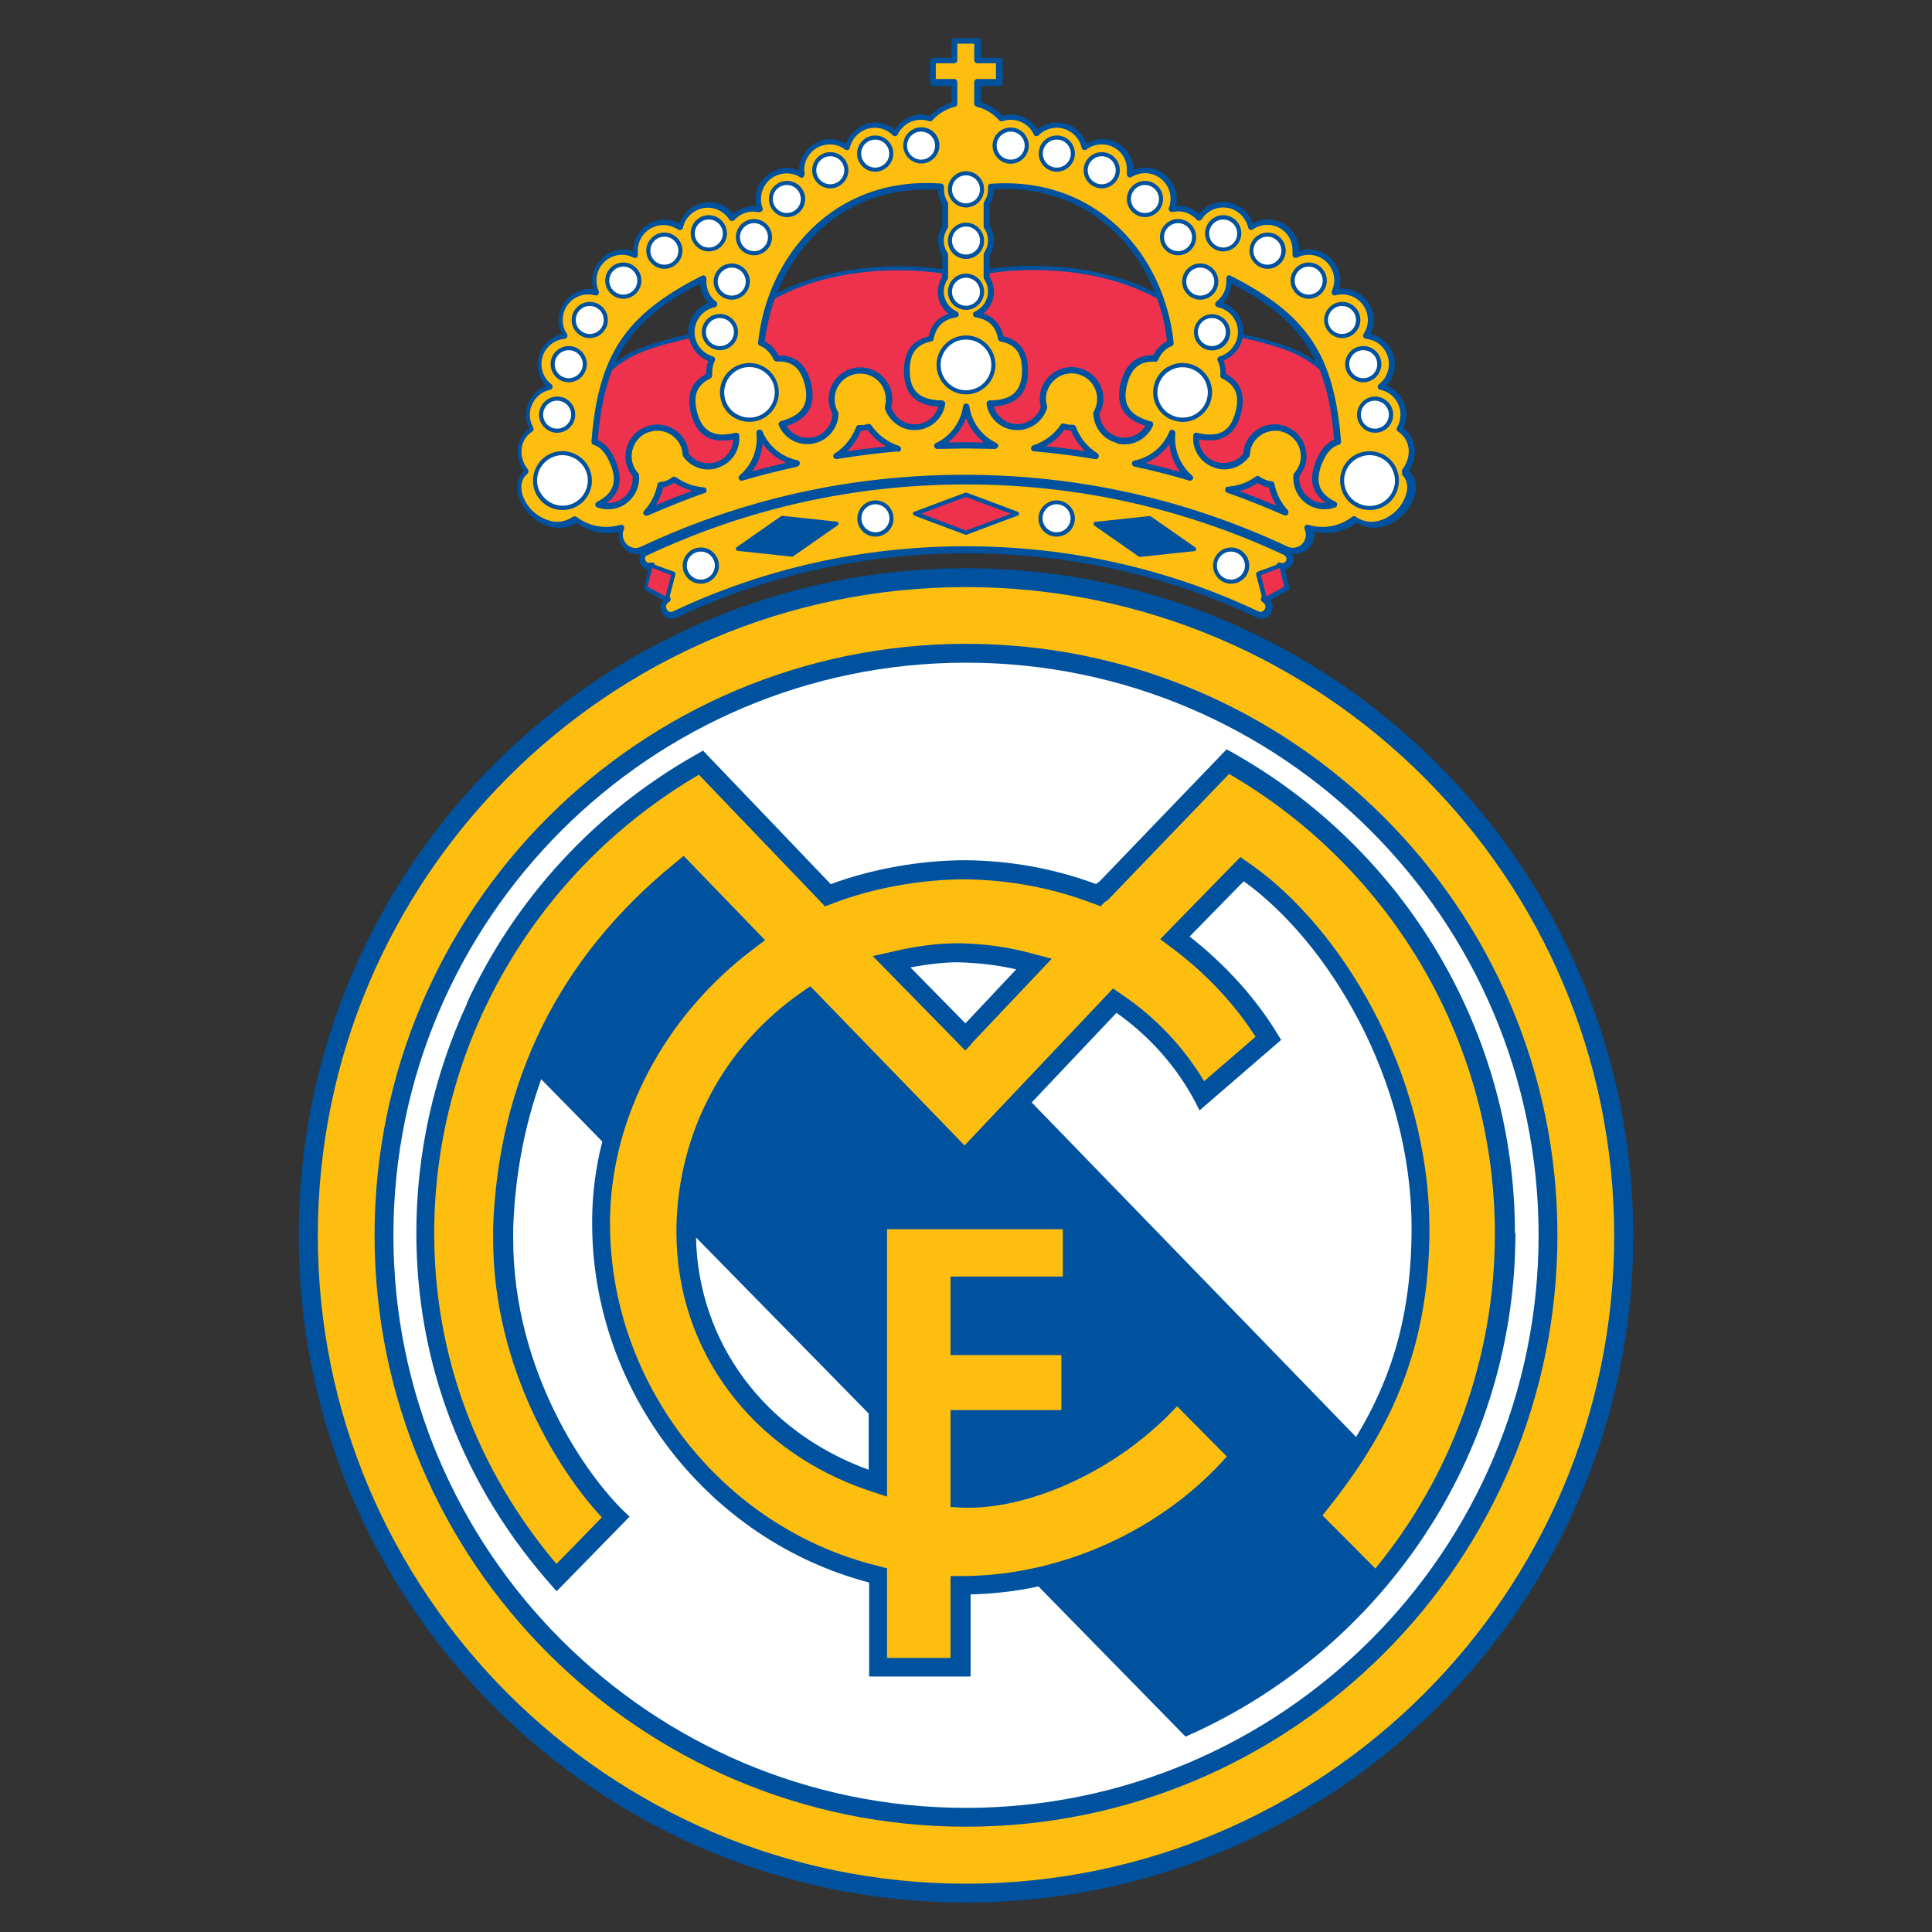 <?xml version="1.0" encoding="utf-8"?>
<svg xmlns="http://www.w3.org/2000/svg" data-name="soccer teams" height="80" id="soccer_teams" viewBox="0 0 80 80" width="80">
  <rect x="0" y="0" width="80" height="80" fill="#333333" stroke="none"/>
  <defs>
    <style>
      .cls-1 {
        fill: #00529f;
      }

      .cls-1, .cls-2, .cls-3, .cls-4 {
        stroke-width: 0px;
      }

      .cls-2 {
        fill: #ee324e;
      }

      .cls-3 {
        fill: #febe10;
      }

      .cls-4 {
        fill: #fff;
      }
    </style>
  </defs>
  <g data-name="Real Madrid" id="Real_Madrid">
    <g>
      <path class="cls-1" d="M58.33,19.5c.16-.25.26-.51.26-.79,0-.08,0-.15-.02-.23-.05-.31-.22-.57-.46-.75.08-.17.13-.36.13-.55,0-.54-.34-1.02-.82-1.22.22-.24.34-.54.34-.87,0-.62-.43-1.14-1.01-1.27.08-.18.14-.36.14-.56,0-.72-.59-1.31-1.31-1.31-.04,0-.08.01-.13.02.03-.11.05-.22.05-.34,0-.72-.59-1.31-1.31-1.31-.13,0-.27.03-.39.07,0-.72-.59-1.31-1.31-1.31-.22,0-.42.07-.61.17-.18-.52-.66-.89-1.22-.89-.4,0-.76.19-1.01.49-.24-.21-.54-.33-.86-.33,0,0-.05,0-.09.01.02-.09.03-.18.03-.28,0-.72-.59-1.31-1.31-1.31-.17,0-.33.04-.48.11,0-.35-.14-.67-.38-.91-.25-.25-.58-.38-.93-.38-.23,0-.44.07-.64.19-.18-.51-.66-.88-1.22-.88-.3,0-.58.1-.81.29-.24-.38-.65-.62-1.1-.62-.12,0-.23.03-.34.06-.22-.23-.48-.41-.77-.52,0,0-.07-.02-.13-.04v-.68h.77c.07,0,.13-.06.13-.13v-.91c0-.07-.06-.13-.13-.13h-.77v-.68c0-.07-.06-.13-.13-.13h-.96c-.07,0-.13.06-.13.13v.68h-.76c-.07,0-.13.06-.13.13v.91c0,.07.06.13.13.13h.76v.68c-.06.02-.13.04-.13.04-.29.11-.56.3-.77.52-.11-.03-.23-.06-.34-.06-.45,0-.86.24-1.1.62-.23-.18-.51-.29-.81-.29-.55,0-1.03.37-1.22.88-.2-.11-.41-.19-.64-.19-.72,0-1.3.58-1.31,1.3-.16-.06-.32-.11-.48-.11-.72,0-1.31.59-1.31,1.31,0,.09.01.19.03.28-.04,0-.09-.01-.09-.01-.32,0-.62.12-.86.33-.25-.31-.61-.49-1.01-.49-.56,0-1.04.37-1.22.89-.19-.1-.4-.17-.61-.17-.72,0-1.31.59-1.31,1.31-.13-.04-.26-.07-.39-.07-.72,0-1.31.59-1.31,1.31,0,.12.02.23.05.34-.04,0-.08-.02-.13-.02-.72,0-1.31.59-1.31,1.31,0,.2.06.39.14.56-.59.14-1.01.65-1.01,1.27,0,.33.13.63.34.87-.49.2-.82.68-.82,1.22,0,.19.05.38.13.55-.24.19-.41.45-.46.75-.01.08-.02.15-.02.23,0,.27.1.54.26.79-.17.18-.27.41-.27.67,0,0,0,.01,0,.02,0,.51.35,1.01.67,1.26.59.46,1.23.52,1.78.2.52.37,1.16.5,1.78.37,0,.04-.03.08-.03.12,0,.12.03.23.08.34.09.2.25.35.45.42.12.04.25.05.38.03-.01.02-.02.04-.03.07-.04.11-.03.23.02.34.05.1.13.18.24.22.03.01.06.01.09.02l-.18.75s0,.08.04.1l.75.42c-.06.08-.1.18-.1.29,0,.07.01.13.04.19.11.24.37.34.6.24,3.76-1.77,7.81-2.67,12.03-2.67s8.27.9,12.03,2.67c.23.11.48,0,.6-.24.03-.06.04-.13.04-.2,0-.1-.04-.21-.1-.29l.75-.42s.05-.06.04-.1l-.18-.76c.14-.02.26-.1.32-.23.03-.06.04-.13.04-.2,0-.05,0-.1-.02-.14-.01-.03-.03-.06-.05-.09.34.06.69-.1.85-.43.05-.11.08-.22.08-.34,0-.04-.02-.08-.03-.12.62.13,1.26,0,1.78-.37.55.33,1.19.26,1.78-.2.31-.25.66-.74.67-1.26,0,0,0-.01,0-.02,0-.26-.1-.49-.27-.67h0ZM28.5,13.75s0,.06,0,.09c-.64.14-1.36.33-1.95.56-.42.17-.77.37-1.06.58.64-1.36,1.72-2.32,3.5-3.24.02.3.13.57.33.79-.49.2-.83.68-.83,1.22ZM39.02,9.36c-.11.18-.18.39-.18.61s.07.43.18.61v.57c-2.09-.3-4.76-.1-6.84.98,1-2.49,3.3-4.47,6.66-4.27,0,.22.07.42.18.61v.9ZM40.98,11.14v-.57c.11-.18.18-.39.18-.61s-.07-.43-.18-.61v-.9c.11-.18.18-.39.18-.61,3.36-.19,5.67,1.78,6.66,4.27-2.08-1.08-4.76-1.28-6.84-.98ZM53.44,14.4c-.59-.23-1.32-.42-1.95-.56,0-.03,0-.06,0-.09,0-.54-.34-1.02-.83-1.22.2-.22.31-.49.33-.79,1.77.92,2.86,1.88,3.5,3.24-.28-.21-.63-.42-1.06-.58h0Z" id="path3"/>
      <path class="cls-2" d="M54.89,20.82c-.19.01-.38-.02-.55-.12-.33-.18-.54-.53-.54-.91,0-.02,0-.05,0-.07.12-.15.21-.32.26-.5.03-.11.04-.22.04-.33,0-.23-.06-.46-.18-.67-.18-.3-.47-.52-.81-.61-.7-.18-1.42.24-1.6.95,0,0-.02.14-.03.22-.25.32-.67.46-1.07.36-.44-.11-.75-.5-.77-.95.94.18,1.52-.17,1.75-1.08.05-.19.07-.37.07-.53,0-.49-.24-.85-.7-1.1,0-.01,0-.03,0-.05,0-.18-.04-.35-.09-.5.4-.17.7-.52.79-.94.63.14,1.34.33,1.91.55.54.21.96.5,1.27.76.32.81.51,1.75.6,2.9-.32.14-.58.45-.77.94-.09.25-.14.47-.14.68,0,.4.19.73.55.99h0Z" id="path5"/>
      <path class="cls-2" d="M47.43,17.63c-.24.38-.68.58-1.13.46-.44-.11-.75-.51-.77-.96.1-.19.16-.4.16-.61,0-.73-.59-1.32-1.32-1.32s-1.32.59-1.32,1.32c0,.11.02.22.05.32-.14.43-.53.72-.98.72s-.84-.3-.97-.73c.95-.06,1.42-.54,1.42-1.48,0-.8-.34-1.26-1.02-1.43-.11-.48-.39-.79-.83-.94.27-.22.44-.55.44-.9,0-.22-.07-.43-.18-.61v-.16c2.12-.31,4.85-.1,6.93,1.05.21.57.35,1.17.41,1.77-.24.12-.43.31-.57.58-.7-.01-1.14.36-1.34,1.13-.05.19-.07.36-.07.53,0,.62.36,1.03,1.08,1.26Z" id="path7"/>
      <path class="cls-2" d="M39.28,12.99c-.44.15-.72.46-.83.94-.68.16-1.02.63-1.02,1.43,0,.94.47,1.42,1.42,1.48-.13.43-.51.73-.97.73s-.85-.3-.98-.72c.03-.11.05-.21.05-.32,0-.35-.14-.68-.39-.93-.25-.25-.58-.39-.93-.39-.73,0-1.32.59-1.32,1.32,0,.21.06.42.16.61-.02.45-.33.85-.77.96-.44.11-.89-.08-1.13-.46.72-.23,1.08-.65,1.08-1.26,0-.16-.02-.34-.07-.53-.2-.77-.64-1.14-1.34-1.13-.14-.27-.33-.47-.57-.58.07-.6.21-1.19.41-1.77,2.08-1.15,4.82-1.36,6.93-1.05v.16c-.11.18-.18.39-.18.61,0,.36.17.69.44.9Z" id="path9"/>
      <path class="cls-2" d="M29.23,15.49c-.46.25-.69.61-.69,1.1,0,.16.02.34.07.53.23.91.81,1.26,1.75,1.08-.02.45-.32.83-.77.95-.4.1-.81-.04-1.07-.36,0-.07-.03-.22-.03-.22-.18-.71-.9-1.13-1.6-.95-.34.09-.63.3-.81.61-.12.21-.18.43-.18.67,0,.11.01.22.04.33.05.19.14.35.26.5,0,.02,0,.05,0,.07,0,.38-.2.72-.54.91-.17.09-.36.13-.55.12.36-.26.55-.58.55-.99,0-.21-.05-.43-.14-.68-.19-.49-.45-.8-.77-.94.1-1.15.28-2.09.6-2.9.31-.27.73-.55,1.27-.76.58-.23,1.29-.41,1.92-.55.09.42.38.77.79.94-.06.15-.09.32-.09.5,0,.01,0,.03,0,.04Z" id="path11"/>
      <path class="cls-2" d="M51.34,20.33c.26-.07.51-.18.74-.33.12.08.25.14.38.17,0,0,.04,0,.08.02.06.26.17.51.31.75-.5-.21-1.01-.41-1.51-.6Z" id="path13"/>
      <path class="cls-2" d="M40,18.31s-.4,0-.75.01c.34-.26.6-.61.75-1.01.15.4.41.75.75,1.01-.35,0-.75-.01-.75-.01Z" id="path15"/>
      <path class="cls-2" d="M27.15,20.93c.14-.23.25-.48.31-.75.04,0,.08-.02.08-.02.14-.03.26-.1.38-.17.22.15.47.26.74.33-.51.19-1.02.39-1.52.6Z" id="path17"/>
      <path class="cls-2" d="M31.13,19.53c.26-.33.41-.74.45-1.16.24.35.58.62.97.79-.48.11-.95.23-1.42.36Z" id="path19"/>
      <path class="cls-2" d="M35.07,18.69c.25-.24.45-.53.58-.85.09,0,.18-.02.27-.04.2.28.47.51.78.69-.54.05-1.09.12-1.63.2Z" id="path21"/>
      <path class="cls-2" d="M43.3,18.48c.31-.17.57-.41.78-.69.09.02.18.04.27.04.13.32.33.61.58.85-.54-.08-1.08-.15-1.63-.2Z" id="path23"/>
      <path class="cls-2" d="M47.45,19.17c.39-.17.73-.44.97-.79.04.42.19.82.45,1.16-.47-.13-.94-.25-1.42-.36Z" id="path25"/>
      <path class="cls-4" d="M37.56,6.03c0-.32.26-.58.58-.58s.58.26.58.58-.26.58-.58.58-.58-.26-.58-.58Z" id="path27"/>
      <path class="cls-4" d="M39.42,7.84c0-.32.26-.58.58-.58s.58.26.58.58-.26.58-.58.58-.58-.26-.58-.58Z" id="path29"/>
      <path class="cls-4" d="M39.42,9.96c0-.32.26-.58.58-.58s.58.26.58.58-.26.58-.58.58-.58-.26-.58-.58Z" id="path31"/>
      <path class="cls-4" d="M39.42,12.08c0-.32.26-.58.58-.58s.58.26.58.58-.26.58-.58.58-.58-.26-.58-.58Z" id="path33"/>
      <path class="cls-4" d="M35.66,6.36c0-.16.06-.3.17-.41s.26-.17.41-.17c.32,0,.58.26.58.58s-.26.58-.58.58-.58-.26-.58-.58Z" id="path35"/>
      <path class="cls-4" d="M33.8,7.05c0-.32.26-.58.58-.58s.58.26.58.58-.26.58-.58.58c-.32,0-.58-.26-.58-.58Z" id="path37"/>
      <path class="cls-4" d="M32,8.24c0-.32.26-.58.58-.58.16,0,.3.06.41.17.11.11.17.26.17.41,0,.32-.26.58-.58.58s-.58-.26-.58-.58Z" id="path39"/>
      <path class="cls-4" d="M30.64,9.82c0-.32.26-.58.58-.58s.58.26.58.58-.26.58-.58.58-.58-.26-.58-.58Z" id="path41"/>
      <path class="cls-4" d="M28.77,9.67c0-.32.26-.58.58-.58.16,0,.3.06.41.17.11.11.17.26.17.41,0,.32-.26.58-.58.58-.32,0-.58-.26-.58-.58Z" id="path43"/>
      <path class="cls-4" d="M26.93,10.38c0-.32.26-.58.58-.58s.58.26.58.58-.26.58-.58.58c-.32,0-.58-.26-.58-.58Z" id="path45"/>
      <path class="cls-4" d="M25.23,11.62c0-.32.26-.58.58-.58s.58.26.58.58-.26.58-.58.58-.58-.26-.58-.58Z" id="path47"/>
      <path class="cls-4" d="M23.84,13.25c0-.32.26-.58.58-.58s.58.26.58.58-.26.58-.58.58c-.32,0-.58-.26-.58-.58Z" id="path49"/>
      <path class="cls-4" d="M22.97,15.08c0-.32.26-.58.58-.58s.58.26.58.58-.26.58-.58.58-.58-.26-.58-.58Z" id="path51"/>
      <path class="cls-4" d="M22.49,17.17c0-.32.26-.58.58-.58s.58.26.58.58-.26.58-.58.58-.58-.26-.58-.58Z" id="path53"/>
      <path class="cls-4" d="M29.72,11.66c0-.16.06-.3.17-.41.11-.11.26-.17.41-.17.32,0,.58.26.58.58s-.26.58-.58.58c-.32,0-.58-.26-.58-.58Z" id="path55"/>
      <path class="cls-4" d="M29.23,13.75c0-.32.26-.58.58-.58s.58.26.58.58-.26.58-.58.58-.58-.26-.58-.58Z" id="path57"/>
      <path class="cls-4" d="M38.95,15.11c0-.58.47-1.05,1.05-1.05s1.05.47,1.05,1.05-.47,1.05-1.05,1.05-1.05-.47-1.05-1.05Z" id="path59"/>
      <path class="cls-4" d="M30.5,17.15c-.24-.14-.41-.37-.48-.64-.14-.56.19-1.13.75-1.28.56-.14,1.13.19,1.28.75h0c.14.56-.19,1.13-.75,1.28-.27.07-.55.03-.79-.11Z" id="path61"/>
      <path class="cls-4" d="M22.37,20.4c-.28-.51-.09-1.14.41-1.42.25-.14.53-.17.8-.09.27.08.49.26.63.5h0c.28.51.09,1.14-.41,1.42-.51.28-1.14.09-1.42-.41Z" id="path63"/>
      <path class="cls-4" d="M41.27,6.03c0-.16.06-.3.17-.41.11-.11.26-.17.41-.17.32,0,.58.26.58.58s-.26.58-.58.58-.58-.26-.58-.58Z" id="path65"/>
      <path class="cls-4" d="M43.18,6.36c0-.32.26-.58.58-.58s.58.26.58.58-.26.58-.58.58-.58-.26-.58-.58Z" id="path67"/>
      <path class="cls-4" d="M45.04,7.05c0-.32.26-.58.58-.58s.58.26.58.58-.26.58-.58.58c-.32,0-.58-.26-.58-.58Z" id="path69"/>
      <path class="cls-4" d="M46.83,8.24c0-.32.26-.58.58-.58s.58.26.58.58-.26.58-.58.58-.58-.26-.58-.58Z" id="path71"/>
      <path class="cls-4" d="M48.2,9.82c0-.32.26-.58.58-.58.16,0,.3.06.41.17.11.11.17.26.17.41,0,.32-.26.58-.58.58s-.58-.26-.58-.58Z" id="path73"/>
      <path class="cls-4" d="M50.07,9.67c0-.32.26-.58.58-.58s.58.26.58.58-.26.58-.58.58-.58-.26-.58-.58Z" id="path75"/>
      <path class="cls-4" d="M51.9,10.38c0-.32.26-.58.58-.58s.58.26.58.58-.26.58-.58.58c-.32,0-.58-.26-.58-.58Z" id="path77"/>
      <path class="cls-4" d="M53.61,11.62c0-.32.26-.58.58-.58s.58.26.58.58-.26.58-.58.58-.58-.26-.58-.58Z" id="path79"/>
      <path class="cls-4" d="M54.99,13.25c0-.32.26-.58.58-.58s.58.26.58.58-.26.58-.58.58c-.32,0-.58-.26-.58-.58Z" id="path81"/>
      <path class="cls-4" d="M55.87,15.08c0-.32.26-.58.58-.58s.58.26.58.58-.26.58-.58.58-.58-.26-.58-.58Z" id="path83"/>
      <path class="cls-4" d="M56.35,17.17c0-.32.26-.58.58-.58s.58.26.58.58-.26.58-.58.58-.58-.26-.58-.58Z" id="path85"/>
      <path class="cls-4" d="M49.12,11.66c0-.32.26-.58.58-.58s.58.26.58.58-.26.58-.58.58-.58-.26-.58-.58Z" id="path87"/>
      <path class="cls-4" d="M49.6,13.75c0-.32.26-.58.58-.58s.58.26.58.58-.26.58-.58.58-.58-.26-.58-.58Z" id="path89"/>
      <path class="cls-4" d="M48.71,17.26c-.27-.07-.5-.24-.64-.48-.14-.24-.18-.52-.11-.79h0c.07-.27.24-.5.48-.64.24-.14.52-.18.79-.11.27.07.5.24.64.48.14.24.18.52.11.79-.07.27-.24.5-.48.64-.24.14-.52.18-.79.11h0Z" id="path91"/>
      <path class="cls-4" d="M56.2,20.82c-.25-.14-.42-.36-.5-.63-.08-.27-.05-.55.09-.8,0,0,0,0,0,0,.13-.25.36-.42.63-.5.27-.08.55-.05.8.09.25.13.42.36.5.63.08.27.05.55-.09.8-.28.51-.92.69-1.42.41Z" id="path93"/>
      <path class="cls-4" d="M35.67,21.46c0-.16.06-.3.17-.41.11-.11.26-.17.41-.17.32,0,.58.26.58.58s-.26.58-.58.58-.58-.26-.58-.58Z" id="path95"/>
      <path class="cls-4" d="M28.44,23.42c0-.16.06-.3.17-.41.11-.11.26-.17.41-.17.32,0,.58.26.58.58s-.26.58-.58.58-.58-.26-.58-.58Z" id="path97"/>
      <path class="cls-2" d="M40,20.58c.05.02,1.52.57,1.86.69-.34.13-1.81.68-1.86.7-.05-.02-1.52-.57-1.86-.7.34-.13,1.81-.68,1.86-.69Z" id="path99"/>
      <path class="cls-2" d="M27.01,23.52c.13.05.67.25.78.29-.03.12-.19.73-.23.89-.14-.08-.65-.36-.74-.41.02-.1.15-.63.19-.77Z" id="path101"/>
      <path class="cls-4" d="M43.17,21.46c0-.32.26-.58.58-.58s.58.26.58.58-.26.58-.58.58-.58-.26-.58-.58Z" id="path103"/>
      <path class="cls-4" d="M50.39,23.42c0-.32.26-.58.58-.58s.58.26.58.58-.26.58-.58.58c-.32,0-.58-.26-.58-.58Z" id="path105"/>
      <path class="cls-3" d="M53.21,23s0,0,0,0c-4.15-1.95-8.59-2.94-13.21-2.94s-9.06.99-13.21,2.94c-.03.02-.06.04-.07.07-.02.04-.01.09.01.14.02.04.05.07.09.09.04.01.09.01.13,0,.03-.01.07-.02.1,0,.03.01.06.04.07.07v.02s.8.29.8.29c.04.02.06.06.05.1l-.24.92.03.06c.03.06,0,.14-.06.17-.1.05-.15.17-.1.28.05.1.15.17.26.11,3.79-1.79,7.88-2.7,12.13-2.7s8.34.91,12.13,2.7c.11.05.21-.02.26-.11.05-.1,0-.23-.1-.28-.06-.03-.09-.11-.06-.17l.03-.06-.24-.92s.01-.09.05-.1l.79-.29v-.02s.05-.05.08-.07.07,0,.1,0c.08.04.18,0,.22-.08.02-.05.03-.1.01-.14-.01-.03-.04-.06-.07-.08h0ZM29.02,24.17c-.42,0-.75-.34-.75-.75,0-.2.08-.39.22-.53.14-.14.33-.22.53-.22.42,0,.75.34.75.75s-.34.75-.75.75ZM34.69,21.75l-1.85,1.29s-.04.02-.06.01l-2.24-.24s-.07-.03-.07-.06,0-.07.03-.09l1.85-1.29s.04-.02.06-.01l2.24.24s.07.03.07.06c0,.03,0,.07-.03.09ZM36.25,22.22c-.42,0-.75-.34-.75-.75,0-.2.08-.39.22-.53.14-.14.33-.22.53-.22.42,0,.75.34.75.75,0,.42-.34.75-.75.75ZM42.14,21.35l-2.11.79s-.04,0-.06,0l-2.11-.79s-.06-.04-.06-.08.02-.07.06-.08l2.11-.79s.04,0,.06,0l2.11.79s.06.04.06.08-.02.07-.06.08ZM43.75,22.22c-.42,0-.75-.34-.75-.75s.34-.75.75-.75.76.34.76.75-.34.75-.76.75ZM49.46,22.82l-2.24.24s-.04,0-.06-.01l-1.85-1.29s-.04-.06-.03-.09c0-.03.04-.06.07-.06l2.24-.24s.04,0,.06.01l1.85,1.29s.04.06.03.09c0,.03-.04.06-.07.06ZM50.98,24.17c-.42,0-.75-.34-.75-.75s.34-.75.75-.75.75.34.75.75c0,.42-.34.75-.75.75Z" id="path107"/>
      <path class="cls-3" d="M58.09,19.62c-.05-.04-.06-.12-.02-.18.21-.28.3-.61.25-.92-.05-.27-.2-.5-.43-.65-.06-.04-.08-.11-.04-.17.09-.16.14-.34.14-.53,0-.5-.35-.93-.84-1.03-.05-.01-.09-.05-.1-.1-.01-.05,0-.1.05-.13.26-.2.41-.5.41-.83,0-.55-.41-1-.95-1.05-.04,0-.08-.03-.1-.07s-.02-.09,0-.13c.12-.17.18-.38.18-.58,0-.58-.47-1.06-1.06-1.06-.09,0-.18.01-.28.04-.05.01-.1,0-.13-.04s-.04-.09-.02-.14c.06-.14.1-.29.1-.44,0-.58-.47-1.06-1.06-1.06-.17,0-.33.04-.48.12-.04.02-.09.01-.13-.01-.04-.03-.06-.07-.06-.12v-.17c.01-.58-.46-1.06-1.04-1.06-.22,0-.43.07-.6.19-.03.02-.08.03-.12.01-.04-.02-.07-.05-.08-.09-.11-.48-.54-.83-1.03-.83-.36,0-.69.18-.89.49-.02.03-.06.05-.1.06-.04,0-.08-.01-.1-.04-.2-.22-.48-.35-.78-.35l-.24.03s-.1-.01-.12-.05c-.03-.04-.04-.08-.02-.12.05-.12.07-.25.07-.38,0-.58-.47-1.06-1.06-1.06-.2,0-.39.06-.56.16-.04.03-.09.02-.13,0-.04-.03-.06-.08-.06-.12v-.17c.01-.28-.09-.55-.29-.75-.2-.2-.46-.31-.75-.31-.23,0-.45.07-.63.21-.03.03-.08.03-.12.02-.04-.02-.07-.05-.08-.09-.11-.48-.54-.83-1.03-.83-.28,0-.55.11-.75.31-.03.03-.07.04-.11.04-.04,0-.08-.03-.09-.07-.17-.37-.55-.61-.96-.61-.12,0-.23.02-.34.06-.05.02-.1,0-.14-.04-.2-.22-.45-.4-.73-.5l-.2-.06c-.05-.02-.1-.07-.1-.12v-.9c0-.07.06-.13.13-.13h.77v-.65h-.77c-.07,0-.13-.06-.13-.13v-.68h-.7v.68c0,.07-.06.13-.13.13h-.76v.65h.76c.07,0,.13.06.13.13v.9c0,.06-.04.11-.1.12l-.2.06c-.28.11-.53.28-.73.5-.03.04-.09.05-.14.04-.11-.04-.23-.06-.34-.06-.41,0-.78.24-.96.61-.02.04-.05.06-.09.07-.04,0-.08,0-.11-.04-.2-.2-.47-.31-.75-.31-.49,0-.92.35-1.03.83,0,.04-.04.08-.08.09-.04.02-.09,0-.12-.02-.18-.14-.4-.21-.63-.21-.58,0-1.06.47-1.06,1.06l.02.17s-.02.1-.06.13c-.04.03-.09.03-.13,0-.17-.11-.36-.16-.56-.16-.58,0-1.06.47-1.06,1.06,0,.13.02.26.07.38.02.04,0,.09-.03.12-.03.04-.08.05-.12.05l-.24-.03c-.3,0-.58.13-.78.35-.03.03-.07.04-.11.04-.04,0-.08-.02-.1-.06-.2-.3-.53-.49-.89-.49-.49,0-.93.35-1.03.83,0,.04-.04.08-.08.09-.04.02-.08.01-.12-.01-.18-.12-.39-.19-.61-.19-.58,0-1.06.47-1.06,1.06v.16s0,.1-.04.12c-.04.03-.09.03-.13.01-.15-.08-.31-.12-.48-.12-.58,0-1.06.47-1.06,1.06,0,.15.03.3.09.44.02.05.01.1-.02.14-.03.04-.08.05-.13.04-.09-.03-.18-.04-.28-.04-.58,0-1.06.47-1.06,1.06,0,.21.06.41.18.58.02.04.03.09,0,.13-.02.04-.06.07-.1.07-.54.05-.96.5-.96,1.05,0,.33.15.63.41.83.04.03.06.08.05.13-.01.05-.05.09-.1.1-.48.1-.84.54-.84,1.03,0,.19.05.37.14.53.03.06.02.14-.04.17-.23.15-.39.38-.43.65-.06.31.03.64.25.92.04.05.03.13-.02.18-.17.14-.26.33-.25.57,0,.41.29.84.57,1.06.31.24.92.58,1.56.15.05-.03.11-.03.15,0,.52.4,1.2.52,1.82.33.05-.01.1,0,.13.04s.04.09.02.14c-.07.15-.07.31,0,.46.06.14.17.24.31.29.13.05.26.04.39-.02,4.2-1.98,8.71-2.98,13.39-2.98s9.19,1,13.4,2.98c.26.11.57,0,.69-.27.07-.15.07-.31,0-.46-.02-.05-.01-.1.02-.14.03-.04.09-.05.13-.04.62.19,1.3.07,1.82-.33.04-.03.1-.04.15,0,.64.43,1.26.09,1.56-.15.28-.22.56-.65.57-1.06,0-.23-.08-.42-.25-.57h0ZM57.69,17.17c0,.42-.34.75-.75.75s-.75-.34-.75-.75.34-.75.75-.75.75.34.75.75ZM56.45,14.33c.42,0,.75.34.75.75s-.34.75-.75.75-.75-.34-.75-.75c0-.42.34-.75.75-.75ZM55.58,12.5c.42,0,.75.34.75.75s-.34.75-.75.75-.75-.34-.75-.75.34-.75.75-.75h0ZM55.64,19.31h0s0,0,0,0ZM54.19,10.87c.42,0,.75.34.75.75s-.34.75-.75.75-.75-.34-.75-.75.34-.75.75-.75ZM52.49,9.63c.42,0,.75.34.75.75s-.34.75-.75.75-.75-.34-.75-.75.34-.75.75-.75ZM50.65,8.91c.42,0,.75.34.75.75s-.34.75-.75.75-.75-.34-.75-.75.34-.75.75-.75ZM49.7,10.91c.42,0,.75.34.75.75s-.34.75-.75.75-.75-.34-.75-.75c0-.42.34-.75.75-.75ZM48.35,15.2c.28-.17.61-.21.92-.13.32.08.58.28.75.56.17.28.21.61.13.92-.08.32-.28.58-.56.75-.28.17-.61.21-.92.13-.32-.08-.58-.28-.75-.56-.11-.19-.17-.4-.17-.62,0-.1.01-.2.04-.31h0s0,0,0,0c.08-.32.28-.58.56-.75ZM50.19,14.51c-.42,0-.75-.34-.75-.75s.34-.75.75-.75.75.34.75.75c0,.42-.34.75-.75.75ZM48.78,9.07c.2,0,.39.08.53.22.14.14.22.33.22.53,0,.42-.34.75-.75.75s-.75-.34-.75-.75.34-.75.75-.75ZM47.41,7.49c.42,0,.75.34.75.75s-.34.75-.75.75-.75-.34-.75-.75.34-.75.75-.75ZM45.62,6.3c.42,0,.75.34.75.75s-.34.75-.75.75-.75-.34-.75-.75.34-.75.75-.75ZM43.76,5.61c.42,0,.75.34.75.75s-.34.75-.75.75-.75-.34-.75-.75.34-.75.75-.75ZM41.32,5.5c.14-.14.33-.22.53-.22.42,0,.75.34.75.75s-.34.75-.75.75-.75-.34-.75-.75c0-.2.08-.39.22-.53ZM40,7.09c.42,0,.75.34.75.75s-.34.75-.75.75-.75-.34-.75-.75.34-.75.75-.75ZM39.25,12.08c0-.42.34-.75.75-.75s.75.34.75.75-.34.75-.75.75c-.42,0-.75-.34-.75-.75ZM41.22,15.11c0,.67-.55,1.22-1.22,1.22s-1.22-.55-1.22-1.22.55-1.22,1.22-1.22,1.22.55,1.22,1.22ZM40,10.72c-.42,0-.75-.34-.75-.75s.34-.75.75-.75.75.34.75.75c0,.42-.34.75-.75.75ZM38.15,5.27c.42,0,.75.34.75.75s-.34.75-.75.75-.75-.34-.75-.75.34-.75.75-.75ZM35.71,5.83c.14-.14.33-.22.53-.22.42,0,.75.34.75.75s-.34.75-.75.75-.75-.34-.75-.75c0-.2.08-.39.22-.53ZM34.38,6.3c.42,0,.75.34.75.75s-.34.75-.75.75-.75-.34-.75-.75.34-.75.75-.75ZM32.59,7.49c.2,0,.39.08.53.22.14.14.22.33.22.53,0,.42-.34.75-.75.75s-.75-.34-.75-.75c0-.42.34-.75.75-.75ZM31.22,9.07c.42,0,.75.34.75.75s-.34.75-.75.75-.75-.34-.75-.75.34-.75.75-.75ZM30.73,15.07c.65-.17,1.32.23,1.48.88.17.65-.23,1.32-.88,1.48-.32.08-.64.03-.92-.13s-.48-.43-.56-.75c-.17-.65.23-1.32.88-1.48ZM29.06,13.75c0-.42.34-.75.75-.75s.75.34.75.75-.34.75-.75.75-.75-.34-.75-.75ZM30.3,10.91c.42,0,.75.34.75.75s-.34.75-.75.75-.75-.34-.75-.75c0-.2.08-.39.22-.53.14-.14.33-.22.53-.22ZM29.35,8.91c.2,0,.39.08.53.22s.22.33.22.53c0,.42-.34.75-.75.75s-.75-.34-.75-.75c0-.42.34-.75.75-.75ZM27.51,9.63c.42,0,.75.34.75.75s-.34.75-.75.75-.75-.34-.75-.75.34-.75.75-.75ZM25.81,10.87c.42,0,.75.34.75.75s-.34.75-.75.75-.75-.34-.75-.75.34-.75.75-.75ZM24.42,12.5c.42,0,.75.34.75.75s-.34.75-.75.75-.75-.34-.75-.75.34-.75.75-.75ZM24.36,19.31h0s0,0,0,0ZM22.8,15.08c0-.42.34-.75.75-.75s.75.34.75.75-.34.75-.75.75-.75-.34-.75-.75ZM23.07,16.42c.42,0,.75.34.75.75s-.34.75-.75.75-.75-.34-.75-.75.34-.75.75-.75ZM23.88,20.97c-.59.32-1.33.11-1.66-.48-.32-.59-.11-1.33.48-1.66.29-.16.62-.19.93-.1.31.09.57.3.73.58.1.19.15.39.15.59,0,.43-.23.85-.63,1.07ZM29.19,20.41c-.8.28-1.59.6-2.37.94-.06.02-.12,0-.16-.04-.04-.05-.03-.12.01-.16.28-.3.48-.69.55-1.09,0-.05.06-.09.11-.1,0,0,.14-.02.14-.02.13-.03.26-.09.37-.18.04-.03.11-.03.15,0,.33.24.74.39,1.15.42.06,0,.11.05.12.11,0,.06-.03.12-.08.14ZM29.65,19.4c-.51.13-1.04-.06-1.35-.48-.01-.02-.02-.05-.03-.07l-.03-.22c-.15-.57-.73-.91-1.29-.76-.28.07-.51.24-.65.49-.14.24-.18.53-.11.8.04.16.12.31.24.44.02.02.03.05.03.07.05.51-.21,1.01-.66,1.26-.33.18-.72.21-1.07.08-.05-.02-.08-.06-.08-.11,0-.05.02-.1.07-.12.67-.34.85-.81.57-1.53-.18-.46-.41-.74-.71-.83-.06-.02-.09-.07-.09-.13.28-3.59,1.39-5.26,4.57-6.87.04-.02.09-.02.13,0,.04.03.06.07.06.11v.13c0,.33.14.63.4.83.04.03.06.08.05.13-.01.05-.05.09-.1.1-.49.1-.84.54-.84,1.03,0,.46.31.88.76,1.01.04.01.07.04.08.07s.01.07,0,.11c-.09.17-.12.38-.11.61,0,.05-.03.1-.07.12-.56.27-.73.69-.56,1.38.21.82.7,1.09,1.6.87.04,0,.07,0,.1.02.03.02.05.06.05.09.06.63-.35,1.21-.96,1.36ZM33.03,19.32c-.77.17-1.54.36-2.28.58-.06.02-.12,0-.15-.06-.03-.05-.02-.12.03-.16.51-.43.77-1.09.69-1.75,0-.06.03-.12.1-.14s.13.02.15.07c.26.62.8,1.06,1.45,1.2.06.01.1.06.1.12,0,.06-.04.11-.1.13ZM37.19,18.69c-.85.07-1.7.18-2.54.32-.06,0-.12-.02-.14-.08-.02-.06,0-.12.05-.15.41-.26.73-.66.89-1.1.02-.05.07-.09.12-.08h.06c.11,0,.21-.01.31-.04.05-.02.11,0,.14.05.27.39.67.7,1.14.85.06.02.09.08.09.14,0,.06-.06.11-.12.11ZM36.64,16.9s0-.05,0-.07c.03-.1.04-.2.04-.3,0-.28-.11-.55-.31-.75-.2-.2-.47-.31-.75-.31-.59,0-1.06.48-1.06,1.06,0,.18.05.37.14.53.01.02.02.04.02.07-.01.58-.41,1.08-.97,1.22-.61.16-1.25-.15-1.5-.73-.02-.03-.01-.07,0-.11.02-.03.05-.06.08-.07.89-.24,1.2-.71.99-1.53-.18-.68-.53-.97-1.16-.94-.05,0-.1-.03-.12-.07-.14-.29-.32-.48-.57-.58-.05-.02-.09-.07-.08-.13.36-3.52,3.08-6.92,7.58-6.59.07,0,.12.07.12.14v.11c0,.18.05.36.15.51.01.02.02.05.02.07v.95s0,.05-.02.07c-.1.15-.16.33-.16.51s.05.36.16.51c.01.02.02.05.02.07v.95s0,.05-.02.07c-.1.15-.16.33-.16.51,0,.36.21.68.54.83.05.02.08.08.08.13,0,.06-.05.1-.11.11-.53.09-.83.38-.93.9,0,.05-.05.09-.1.1-.61.12-.89.49-.89,1.2,0,.85.41,1.23,1.34,1.24.04,0,.07.02.1.05s.03.07.03.1c-.1.63-.64,1.08-1.27,1.08-.56,0-1.07-.38-1.24-.92h0ZM41.32,18.49c-.01.06-.07.1-.13.1l-1.19-.02-1.19.02c-.06,0-.11-.04-.13-.1-.01-.06.01-.12.07-.14.61-.29,1.03-.86,1.13-1.53,0-.06.06-.11.13-.11s.12.05.13.11c.09.67.52,1.24,1.13,1.53.05.03.08.09.07.14ZM45.49,18.93c-.02.06-.08.09-.14.08-.84-.14-1.7-.25-2.54-.32-.06,0-.11-.05-.12-.11,0-.06.03-.12.09-.14.47-.15.87-.45,1.14-.85.03-.05.09-.07.14-.05.1.03.2.05.31.05h.06c.06,0,.1.03.12.08.16.45.48.84.89,1.1.05.03.07.1.05.15ZM46.24,18.34c-.56-.14-.95-.64-.97-1.22,0-.02,0-.05.02-.07.09-.16.14-.34.14-.53,0-.59-.48-1.06-1.06-1.06s-1.06.48-1.06,1.06c0,.1.02.2.05.3,0,.02,0,.05,0,.07-.17.55-.66.92-1.24.92-.63,0-1.17-.45-1.27-1.08,0-.04,0-.07.03-.1.02-.03.06-.05.1-.05.92,0,1.34-.39,1.34-1.24,0-.71-.27-1.08-.89-1.2-.05-.01-.09-.05-.1-.1-.1-.53-.39-.81-.93-.9-.06,0-.1-.05-.11-.11s.02-.11.08-.13c.33-.15.54-.47.54-.83,0-.18-.05-.36-.16-.51-.01-.02-.02-.05-.02-.07v-.95s0-.05.02-.07c.1-.15.16-.33.16-.51s-.05-.36-.16-.51c-.01-.02-.02-.05-.02-.07v-.95s0-.05.02-.07c.1-.15.16-.33.16-.51v-.1c-.01-.07.04-.14.11-.14,4.5-.33,7.22,3.06,7.58,6.59,0,.06-.03.11-.08.13-.24.09-.43.28-.57.58-.02.05-.07.08-.12.07-.62-.04-.98.25-1.16.94-.21.82.09,1.29.99,1.53.04,0,.07.03.08.07.02.03.02.07,0,.11-.26.58-.89.89-1.5.73ZM49.39,19.84c-.03.05-.09.08-.15.06-.74-.22-1.5-.42-2.27-.58-.06-.01-.1-.07-.1-.13,0-.06.04-.11.1-.12.66-.13,1.2-.58,1.45-1.2.02-.06.09-.09.15-.07.06.02.1.07.1.14-.07.66.19,1.31.69,1.75.05.04.06.11.03.16ZM53.34,21.3s-.1.07-.16.04c-.78-.34-1.57-.66-2.37-.94-.06-.02-.09-.08-.08-.14,0-.06.06-.11.12-.11.42-.03.82-.17,1.15-.42.05-.03.11-.03.15,0,.11.08.24.14.37.18l.14.02c.05,0,.1.05.11.1.08.4.27.79.55,1.09.04.04.05.11.01.16ZM55.42,18.42c-.29.09-.53.37-.7.83-.27.72-.1,1.19.58,1.53.05.02.07.07.07.12s-.04.1-.08.11c-.35.13-.74.1-1.07-.08-.45-.25-.71-.74-.66-1.26,0-.03.01-.05.03-.07.11-.13.19-.28.24-.44.07-.27.03-.56-.11-.8-.14-.24-.38-.42-.65-.49-.57-.15-1.15.2-1.29.76l-.03.22s-.01.05-.03.07c-.32.42-.85.61-1.35.47-.61-.16-1.02-.73-.96-1.36,0-.04.02-.07.05-.09.03-.02.07-.03.1-.02.9.22,1.39-.04,1.6-.87.18-.68,0-1.11-.56-1.38-.05-.02-.08-.07-.07-.12.02-.24-.02-.44-.11-.61-.02-.03-.02-.07,0-.11.01-.03.04-.06.08-.07.44-.13.76-.55.76-1.01,0-.5-.35-.93-.84-1.03-.05-.01-.09-.05-.1-.1-.01-.05,0-.1.05-.13.26-.2.41-.5.41-.83v-.13s.01-.09.05-.11c.04-.03.09-.03.13,0,3.18,1.61,4.29,3.28,4.57,6.87,0,.06-.03.11-.09.13h0ZM57.78,20.49c-.32.59-1.07.8-1.66.48-.29-.16-.49-.42-.58-.73-.03-.11-.05-.23-.05-.34,0-.2.05-.4.15-.59.16-.29.42-.49.73-.58.31-.09.64-.05.93.1.29.16.49.42.58.73.09.31.05.64-.1.93h0Z" id="path109"/>
      <path class="cls-2" d="M52.99,23.52c.03.14.16.67.19.77-.09.05-.6.33-.74.41-.04-.16-.2-.78-.23-.89.11-.04.65-.24.78-.29Z" id="path111"/>
      <path class="cls-1" d="M12.37,51.17c0,15.23,12.39,27.61,27.63,27.61s27.63-12.39,27.63-27.61-12.39-27.64-27.63-27.64-27.63,12.4-27.63,27.64Z" id="path113"/>
      <path class="cls-3" d="M13.16,51.17c0,7.4,3.01,14.1,7.87,18.96h0c4.86,4.86,11.57,7.87,18.97,7.87h0c7.4,0,14.11-3.01,18.97-7.87h0c4.86-4.86,7.87-11.57,7.87-18.96h0c0-7.41-3.01-14.12-7.87-18.98h0c-4.86-4.86-11.57-7.88-18.97-7.88h0c-7.4,0-14.11,3.01-18.97,7.88h0c-4.86,4.86-7.87,11.58-7.87,18.98h0Z" id="path115"/>
      <path class="cls-1" d="M15.51,51.15c0-13.51,10.99-24.49,24.49-24.49h0c13.51,0,24.49,10.99,24.49,24.49h0c0,13.51-10.99,24.49-24.49,24.49h0c-13.51,0-24.49-10.99-24.49-24.49h0Z" id="path117"/>
      <path class="cls-4" d="M16.29,51.15c0-13.07,10.64-23.71,23.71-23.71s23.71,10.64,23.71,23.71-10.64,23.71-23.71,23.71-23.71-10.64-23.71-23.71h0Z" id="path119"/>
      <path class="cls-1" d="M62.73,51.06c0-8.27-4.52-15.91-11.79-19.95l-.15-.08s-5.16,5.36-5.29,5.5h-.03s-.08.08-.08.08c-1.69-.63-3.5-.97-5.38-.99h0c-1.92,0-3.9.36-5.61.99-.19-.2-5.29-5.53-5.29-5.53l-.15.09c-.05.03-.11.06-.16.09h0c-4.14,2.34-7.47,5.94-9.47,10.28,0,0,0,0,.01.01-1.36,2.94-2.1,6.17-2.1,9.5,0,5.44,1.95,10.51,5.65,14.66l.16.18,3.02-3.09-.17-.16c-1.64-1.55-4.65-5.87-4.65-11.34,0-.15,0-.3,0-.45.08-2.2.47-4.25,1.16-6.16.85.86,1.69,1.72,2.53,2.58-.27,1.05-.41,2.12-.42,3.2,0,.06,0,.13,0,.19,0,6.92,4.79,13.12,11.47,14.87v3.89h4.2v-3.4c.94-.02,1.89-.13,2.81-.33,2.02,2.06,4.04,4.13,6.09,6.22,4.31-1.89,7.92-5.07,10.35-9.05h0c2.15-3.53,3.31-7.61,3.31-11.8h0ZM35.97,60.86c-4.3-1.56-7.06-5.27-7.15-9.62,2.39,2.44,4.77,4.86,7.15,7.29v2.32ZM39.97,42.37c-.26-.26-1.83-1.87-2.27-2.31.78-.15,1.56-.23,2.08-.21.83.03,1.58.12,2.3.29-.4.42-1.86,1.97-2.11,2.24ZM56.15,59.5l-13.43-13.85c1.62-1.71,3.37-3.56,3.51-3.71,1.41.99,2.55,2.3,3.31,3.78l.13.26,3.38-2.92-.1-.16c-.92-1.54-2.2-2.95-3.69-4.12.28-.29,2.01-2.05,2.24-2.29,3.48,2.5,6.95,8.17,6.95,14.36,0,3.62-.84,6.25-2.29,8.64h0Z" id="path121"/>
      <path class="cls-3" d="M50.92,32.02c-.93.97-5,5.2-5,5.2l-.1.1h-.04s-.06.06-.06.06l-.15.15-.2-.08-.14-.05c-1.65-.63-3.41-.96-5.24-.99-1.84,0-3.85.36-5.48.99l-.35.13-.15-.16s-4.13-4.31-5.07-5.29c-6.77,3.96-10.96,11.2-10.96,18.99,0,5.05,1.75,9.76,5.06,13.69.48-.49,1.43-1.46,1.88-1.93-1.78-1.91-4.49-6.17-4.5-11.51,0-.16,0-.32,0-.48.21-6.09,2.74-11.19,7.49-15.07l.4-.33,3.37,3.49-.5.38c-3.66,2.76-5.87,6.95-5.92,11.18,0,.06,0,.12,0,.18,0,6.62,4.63,12.57,11.05,14.16l.42.11v3.71h2.63v-3.39h.55c4.09-.03,8.22-1.92,10.89-4.95-.48-.48-1.55-1.57-2.06-2.08-2.57,2.77-6.13,4.19-8.56,4.2-.1,0-.2,0-.29,0l-.53-.03v-4.01h.33s3.17,0,4.26,0v-2.28c-1.09,0-4.26,0-4.26,0h-.33v-3.25h.33s3.22,0,4.32,0v-1.96h-7.28v11.07l-.73-.24c-4.86-1.62-7.99-5.81-7.99-10.7,0-.08,0-.15,0-.23.08-3.93,1.97-7.47,5.15-9.69l.39-.27.2.2s5,5.16,6.19,6.39c1.16-1.23,5.96-6.3,5.96-6.3l.19-.2.39.27c1.39.94,2.54,2.17,3.38,3.57.56-.49,1.65-1.42,2.13-1.84-.88-1.37-2.06-2.63-3.44-3.66l-.51-.38,3.32-3.4.39.27c3.73,2.59,7.43,8.56,7.44,15.12,0,5.22-1.78,8.61-4.43,11.87.5.5,1.65,1.65,2.19,2.2,3.2-3.9,4.95-8.8,4.95-13.86,0-7.84-4.21-15.1-11.02-19.05h0ZM40.21,43.25l-.24.25-3.83-3.91.97-.22c.87-.2,1.77-.31,2.46-.31.08,0,.16,0,.23,0,1.03.03,1.96.16,2.85.4l.9.24-3.35,3.54h0Z" id="path123"/>
    </g>
  </g>
</svg>